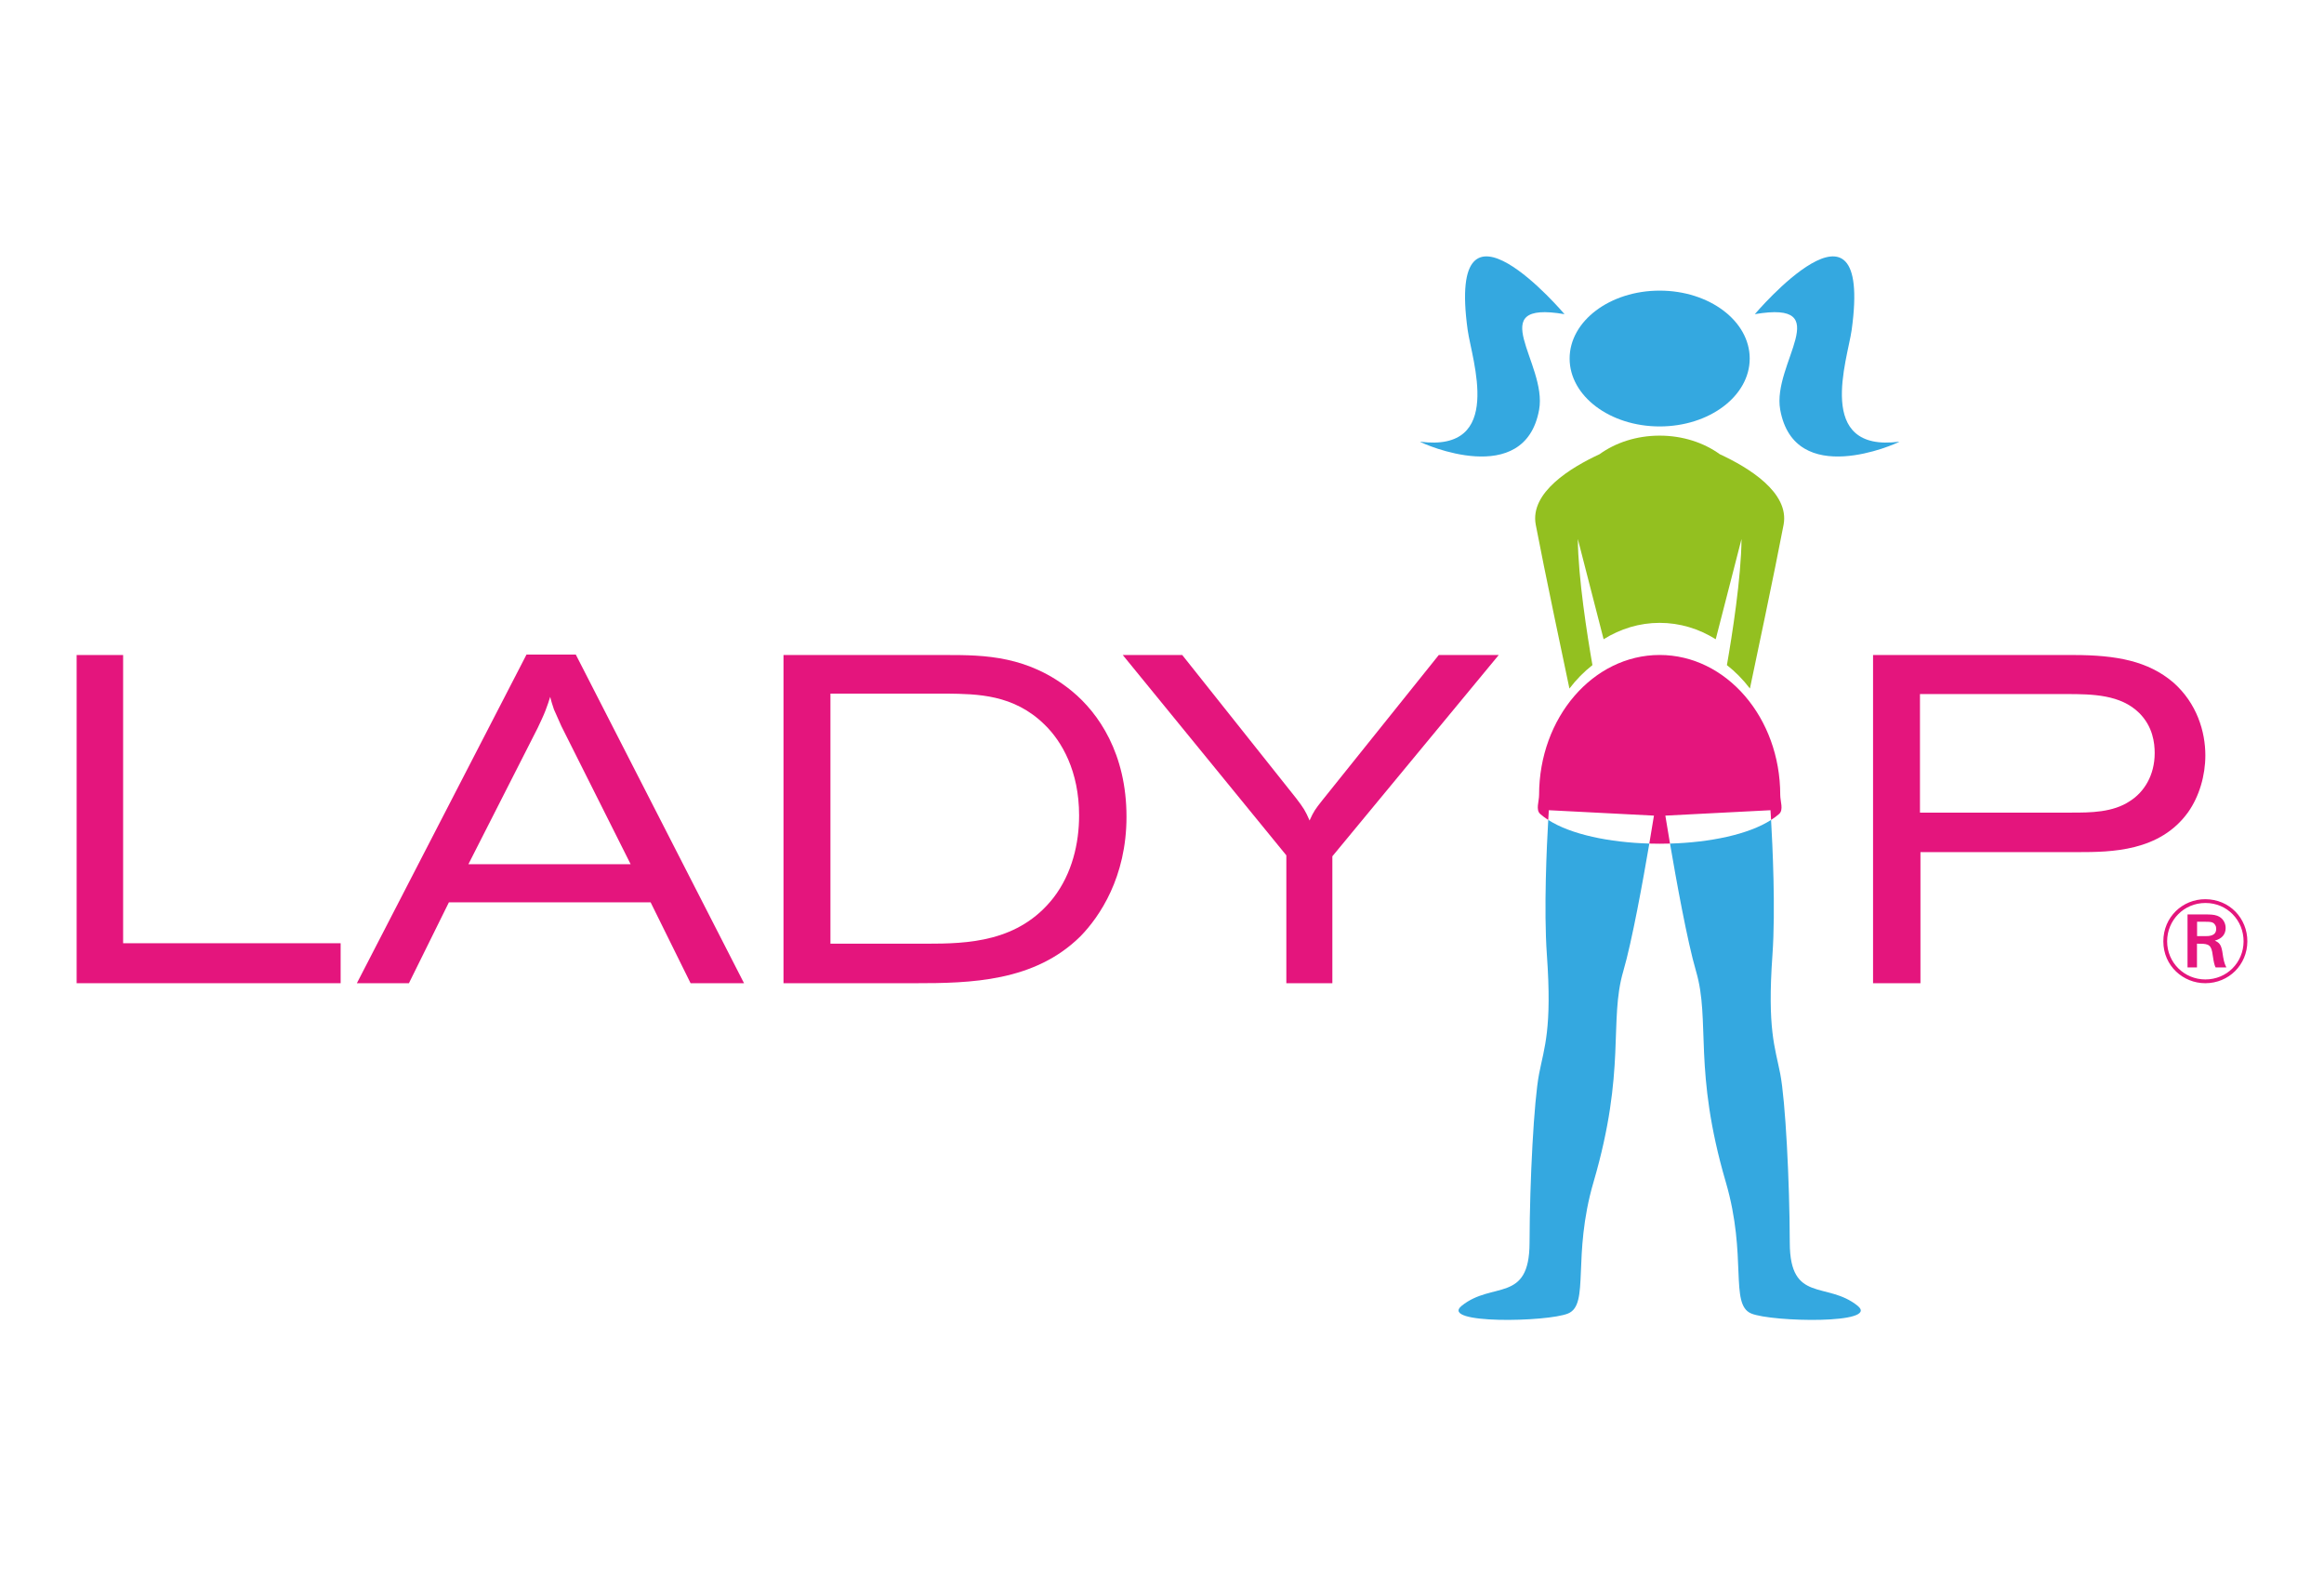 <?xml version="1.0" encoding="utf-8"?>
<!-- Generator: Adobe Illustrator 16.0.4, SVG Export Plug-In . SVG Version: 6.00 Build 0)  -->
<!DOCTYPE svg PUBLIC "-//W3C//DTD SVG 1.1//EN" "http://www.w3.org/Graphics/SVG/1.1/DTD/svg11.dtd">
<svg version="1.1" id="Vrstva_1" xmlns="http://www.w3.org/2000/svg" xmlns:xlink="http://www.w3.org/1999/xlink" x="0px" y="0px"
	 width="320px" height="217px" viewBox="0 0 320 217" enable-background="new 0 0 320 217" xml:space="preserve">
<g>
	<polygon fill="#E4157D" points="10.553,90.173 16.953,90.173 16.953,129.851 46.904,129.851 46.904,135.354 10.553,135.354 	"/>
	<g>
		<path fill="#E4157D" d="M72.497,90.109h6.785l23.166,45.244h-7.359l-5.504-11.135H61.81l-5.504,11.135h-7.167L72.497,90.109z
			 M77.297,99.964c-0.32-0.768-0.704-1.535-1.024-2.304c-0.192-0.575-0.384-1.152-0.512-1.729c-0.191,0.576-0.384,1.217-0.64,1.856
			c-0.32,0.832-0.704,1.6-1.088,2.432l-9.535,18.75h22.335L77.297,99.964z"/>
		<path fill="#E4157D" d="M107.882,90.173h22.463c5.184,0,11.263,0.064,17.279,4.993c3.648,3.008,7.487,8.574,7.487,17.278
			c0,8.32-3.71,13.76-6.335,16.447c-6.334,6.272-15.167,6.464-22.782,6.464h-18.111V90.173z M114.346,95.485v34.429h13.184
			c5.695,0,12.735-0.191,17.535-6.335c2.56-3.328,3.52-7.487,3.52-11.328c0-6.079-2.367-10.174-4.736-12.479
			c-4.288-4.224-9.344-4.224-13.439-4.287H114.346z"/>
		<path fill="#E4157D" d="M162.786,90.173l15.679,19.71c1.024,1.344,1.28,1.728,1.855,3.071c0.577-1.279,0.77-1.535,1.729-2.752
			l16.062-20.03h8.256l-22.91,27.709v17.471h-6.336v-17.599l-22.526-27.582H162.786z"/>
		<path fill="#E4157D" d="M285.488,90.173c5.951,0,10.302,0.832,13.759,3.776c3.263,2.879,4.416,6.782,4.416,10.046
			c0,2.752-0.833,5.632-2.368,7.808c-3.904,5.439-10.624,5.504-15.168,5.504h-21.693v18.046h-6.527v-45.18H285.488z M285.23,111.868
			c2.562,0,5.697,0,8.064-1.601c1.92-1.217,3.393-3.52,3.393-6.591c0-1.408-0.257-3.647-2.112-5.504
			c-2.562-2.56-6.464-2.624-10.048-2.624h-20.159v16.32H285.23z"/>
		<path fill="#E4157D" d="M303.646,135.354c-3.005,0-5.768-2.354-5.768-5.766c0-3.347,2.648-5.8,5.768-5.8
			c3.362,0,5.814,2.648,5.8,5.815C309.429,132.804,306.912,135.354,303.646,135.354 M303.679,124.308
			c-2.973,0-5.279,2.372-5.279,5.28c0,2.939,2.371,5.247,5.264,5.247c2.956,0,5.246-2.323,5.263-5.231
			C308.942,126.712,306.684,124.308,303.679,124.308 M303.581,125.884c0.747,0,1.251,0.016,1.706,0.179
			c0.779,0.276,1.17,0.991,1.17,1.689c0,0.926-0.569,1.494-1.494,1.738c0.584,0.26,0.876,0.535,1.038,1.527
			c0.164,1.104,0.229,1.51,0.552,2.16h-1.477c-0.064-0.113-0.18-0.374-0.293-1.008c-0.032-0.162-0.146-0.942-0.179-1.12
			c-0.211-1.137-0.763-1.137-2.095-1.137v3.265h-1.3v-7.294H303.581z M302.524,128.873h1.073c0.52,0,1.56,0.017,1.56-1.008
			c0-0.178-0.033-0.356-0.13-0.503c-0.261-0.471-0.634-0.471-1.673-0.471h-0.83V128.873z"/>
		<path fill="#34A8E0" d="M240.924,49.358c0,5.163-5.55,9.347-12.4,9.347c-6.848,0-12.397-4.185-12.397-9.347
			c0-5.162,5.55-9.348,12.397-9.348C235.374,40.011,240.924,44.196,240.924,49.358"/>
		<path fill="#34A8E0" d="M215.425,43.25c0,0-16.301-19.264-13.338,2.166c0.565,4.09,5.13,16.908-6.573,15.389
			c0.456,0.304,14.438,6.535,16.414-4.408C213.075,50.051,204.025,41.312,215.425,43.25"/>
		<path fill="#34A8E0" d="M241.627,43.25c0,0,16.3-19.264,13.337,2.166c-0.568,4.09-5.132,16.908,6.572,15.389
			c-0.457,0.304-14.438,6.535-16.414-4.408C243.979,50.051,253.025,41.312,241.627,43.25"/>
		<path fill="#E4157D" d="M243.785,111.538c0,0,0.032,0.494,0.081,1.338c0.403-0.261,0.778-0.532,1.105-0.822
			c0.644-0.573,0.157-1.729,0.157-2.617c0-10.643-7.435-19.27-16.605-19.27c-9.169,0-16.6,8.627-16.6,19.27
			c0,0.888-0.49,2.044,0.154,2.617c0.327,0.29,0.702,0.562,1.105,0.822c0.048-0.844,0.083-1.338,0.083-1.338l14.473,0.744
			c0,0-0.245,1.547-0.639,3.849c0.948,0.028,1.899,0.028,2.85,0c-0.394-2.302-0.641-3.849-0.641-3.849L243.785,111.538z"/>
		<path fill="#34A8E0" d="M212.996,131.46c0.728,10.232-0.366,12.715-1.072,16.366c-0.709,3.651-1.29,14.652-1.315,23.273
			c-0.022,8.355-5.116,5.245-9.345,8.663c-3.147,2.548,11.813,2.238,14.65,1.06c3.016-1.252,0.512-7.856,3.506-18.097
			c4.523-15.453,2.092-22.175,4.094-29.016c1.216-4.157,2.743-12.624,3.587-17.579c-5.486-0.159-10.793-1.245-13.918-3.255
			C212.988,116.229,212.55,125.199,212.996,131.46"/>
		<path fill="#34A8E0" d="M255.785,179.763c-4.229-3.418-9.321-0.308-9.344-8.663c-0.024-8.621-0.605-19.621-1.313-23.273
			c-0.71-3.651-1.801-6.134-1.074-16.366c0.446-6.261,0.006-15.231-0.188-18.584c-3.125,2.01-8.431,3.096-13.916,3.255
			c0.847,4.955,2.369,13.422,3.586,17.579c2.006,6.841-0.428,13.562,4.094,29.016c2.995,10.24,0.492,16.845,3.506,18.097
			C243.972,182.001,258.934,182.311,255.785,179.763"/>
		<path fill="#93C020" d="M236.807,62.531c-2.188-1.583-5.087-2.559-8.281-2.559h-0.002c-3.193,0-6.092,0.975-8.28,2.559
			c-3.918,1.812-9.623,5.259-8.779,9.71c1.136,5.995,4.041,19.747,4.635,22.546c0.932-1.223,1.997-2.309,3.168-3.225
			c-0.717-4.101-1.97-12.018-2.011-17.363l3.551,13.802c2.306-1.438,4.932-2.256,7.717-2.256h0.002c2.787,0,5.412,0.818,7.718,2.256
			l3.551-13.802c-0.041,5.345-1.296,13.263-2.011,17.363c1.171,0.916,2.235,2.001,3.168,3.225
			c0.593-2.799,3.499-16.551,4.635-22.546C246.43,67.79,240.725,64.342,236.807,62.531"/>
	</g>
</g>
</svg>
